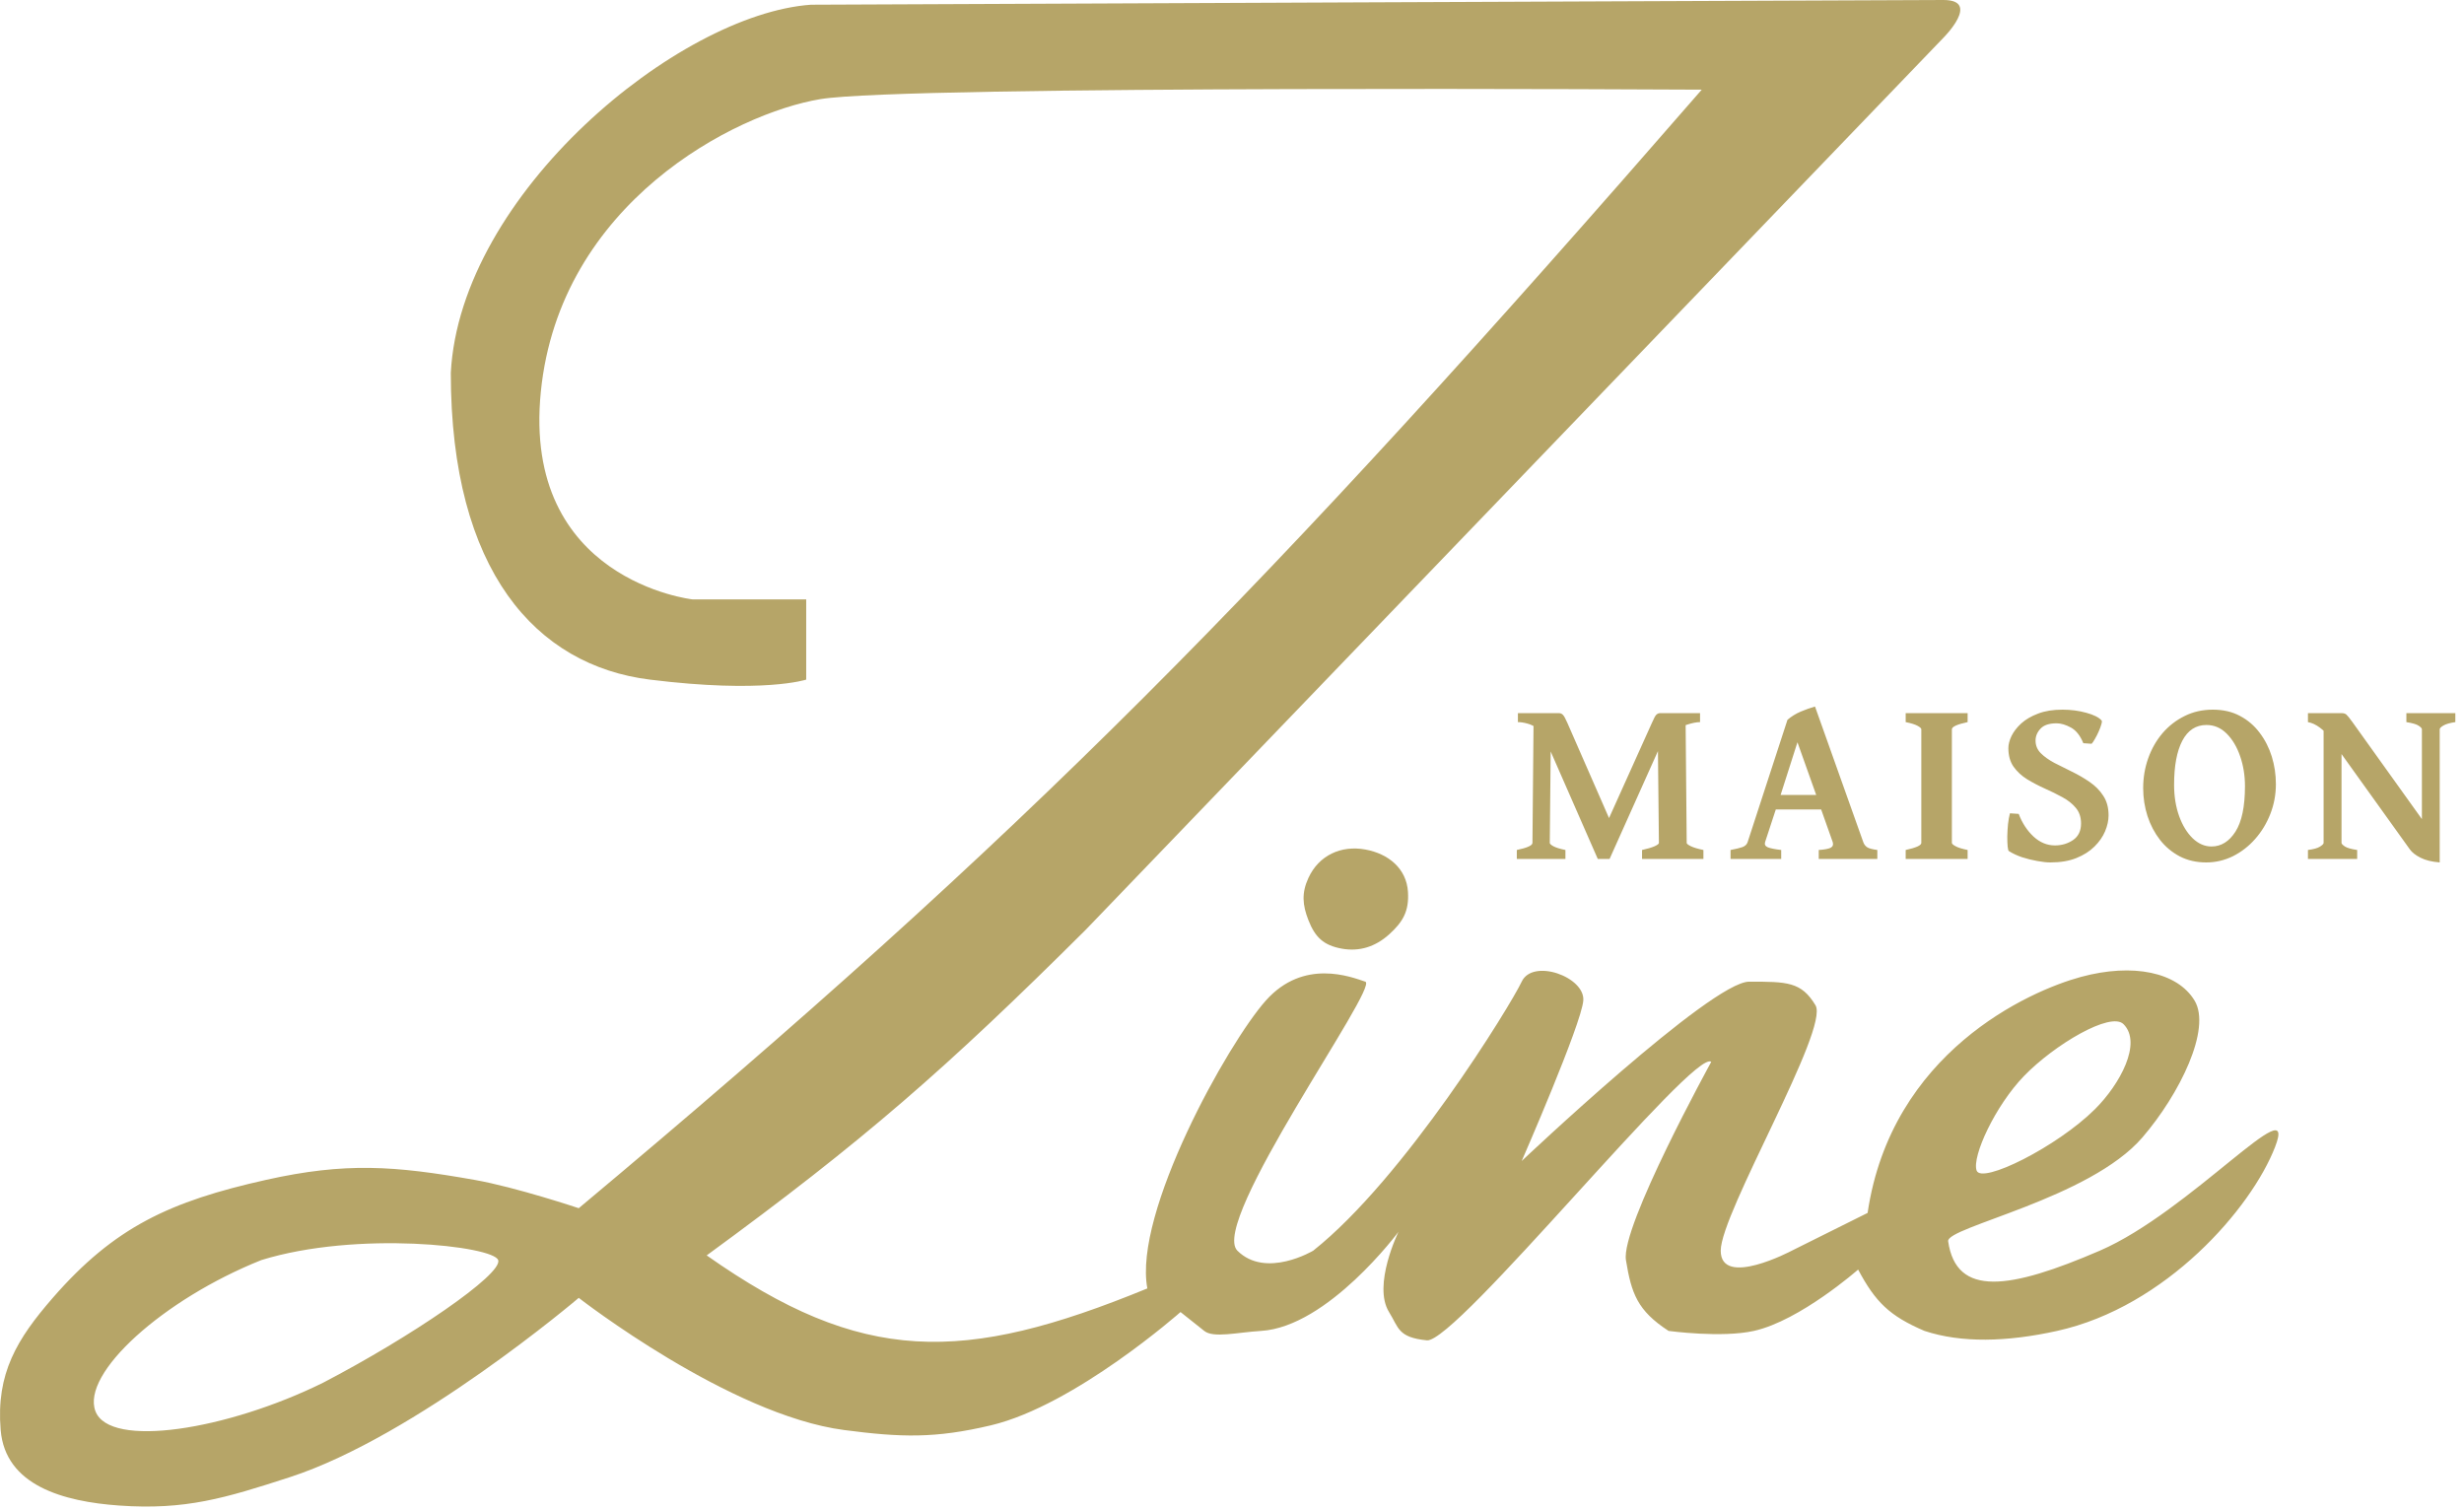 <svg xmlns="http://www.w3.org/2000/svg" width="93" height="57" viewBox="0 0 93 57" fill="none"><g clip-path="url(#clip0_81_14)"><path d="M73.352 0C74.782 0 73.352 1.425 73.352 1.425L40.98 35.091C35.709 40.336 32.596 43.055 26.673 47.381C32.537 51.51 36.345 51.484 43.305 48.628C42.769 45.778 46.346 39.366 47.777 37.763C49.207 36.159 50.996 36.872 51.532 37.05C52.068 37.229 45.631 46.134 46.703 47.203C47.777 48.272 49.565 47.203 49.565 47.203C53.009 44.471 57.017 37.941 57.434 37.05C57.852 36.159 59.829 36.872 59.759 37.763C59.69 38.652 57.442 43.802 57.434 43.819C57.457 43.797 64.591 37.05 66.019 37.05C67.45 37.05 67.987 37.05 68.523 37.941C69.059 38.831 64.946 45.778 64.946 47.203C64.946 48.628 67.629 47.203 67.629 47.203L70.49 45.778C71.385 39.722 76.571 37.406 78.538 36.872C80.506 36.337 82.187 36.694 82.83 37.763C83.474 38.831 82.272 41.289 80.863 42.928C78.873 45.244 73.454 46.312 73.53 46.847C73.835 48.97 75.854 48.669 79.254 47.203C82.653 45.737 86.765 40.969 85.871 43.284C84.977 45.6 81.756 49.323 77.644 50.231C75.735 50.653 74.025 50.69 72.636 50.231C71.312 49.664 70.783 49.138 70.132 47.916C70.132 47.916 67.94 49.844 66.198 50.231C64.976 50.503 62.995 50.233 62.978 50.231C61.8 49.465 61.574 48.817 61.369 47.559C61.164 46.302 64.588 40.078 64.588 40.078C63.962 39.528 54.958 50.695 53.857 50.587C52.757 50.479 52.795 50.11 52.427 49.519C51.797 48.507 52.784 46.491 52.784 46.491C52.784 46.491 50.124 50.076 47.598 50.231C46.681 50.288 45.801 50.51 45.452 50.231L44.557 49.519C44.557 49.519 40.573 53.041 37.404 53.794C35.297 54.294 34.007 54.253 31.86 53.972C27.532 53.406 21.864 49 21.844 48.984C21.844 48.984 15.707 54.205 10.934 55.753C8.499 56.543 7 57 4.496 56.822C2.39 56.672 0.2 56.068 0.025 53.972C-0.154 51.834 0.646 50.531 1.992 48.984C4.317 46.312 6.412 45.342 10.04 44.531C13.039 43.861 14.884 43.996 17.91 44.531C19.478 44.808 21.844 45.6 21.844 45.6C38.715 31.495 47.722 22.357 64.23 3.384C64.165 3.384 34.181 3.207 30.965 3.741C27.745 4.275 21.129 7.659 20.413 14.784C19.698 21.909 26.136 22.622 26.136 22.622H30.429V25.65C30.429 25.65 28.819 26.184 24.527 25.65C20.235 25.116 17.015 21.553 17.015 14.072C17.373 7.303 25.599 0.534 30.607 0.178C30.607 0.178 71.919 8.79143e-06 73.352 0ZM18.803 47.559C18.625 47.025 13.47 46.441 9.861 47.559C6.148 49.045 3.065 51.834 3.601 53.259C4.138 54.684 8.582 53.967 12.186 52.191C15.486 50.475 18.982 48.094 18.803 47.559ZM80.148 38.653C79.663 38.171 77.54 39.425 76.392 40.612C75.308 41.733 74.425 43.641 74.603 44.175C74.782 44.709 77.644 43.284 79.075 41.859C80.011 40.926 80.863 39.366 80.148 38.653ZM49.386 33.131C49.779 32.284 50.611 31.895 51.532 32.062C52.407 32.221 53.089 32.782 53.142 33.666C53.185 34.38 52.961 34.789 52.427 35.269C51.916 35.727 51.315 35.927 50.638 35.803C49.958 35.678 49.638 35.376 49.386 34.734C49.157 34.151 49.123 33.7 49.386 33.131Z" fill="#B6A568"></path><path d="M61.977 32.419V32.08C62.171 32.037 62.325 31.992 62.44 31.944C62.555 31.893 62.613 31.849 62.613 31.813L62.568 27.516L63.621 27.267L63.662 31.813C63.662 31.846 63.715 31.888 63.821 31.939C63.927 31.991 64.084 32.037 64.293 32.08V32.419H61.977ZM64.166 27.254C64.036 27.254 63.869 27.287 63.666 27.353C63.467 27.42 63.276 27.51 63.094 27.625C62.916 27.739 62.793 27.869 62.726 28.014L60.751 32.419H60.733C60.666 32.051 60.609 31.792 60.56 31.641C60.515 31.487 60.512 31.365 60.551 31.274L62.35 27.281C62.422 27.112 62.478 27.01 62.517 26.973C62.56 26.934 62.608 26.915 62.663 26.915H64.166V27.254ZM60.901 31.265C60.94 31.356 60.939 31.48 60.896 31.636C60.857 31.79 60.803 32.051 60.733 32.419H60.306L58.326 27.901C58.251 27.723 58.151 27.588 58.027 27.498C57.905 27.405 57.778 27.341 57.645 27.308C57.515 27.272 57.397 27.254 57.291 27.254V26.915H58.839C58.897 26.915 58.947 26.936 58.989 26.978C59.032 27.02 59.087 27.121 59.157 27.281L60.901 31.265ZM57.25 32.419V32.08C57.644 31.998 57.84 31.909 57.84 31.813L57.881 27.344L58.539 27.236L58.494 31.813C58.494 31.846 58.539 31.888 58.63 31.939C58.724 31.991 58.876 32.037 59.085 32.08V32.419H57.25ZM67.025 30.551L66.621 31.781C66.593 31.872 66.628 31.938 66.725 31.98C66.825 32.019 66.993 32.052 67.229 32.08V32.419H65.317V32.08C65.514 32.043 65.664 32.007 65.767 31.971C65.87 31.932 65.935 31.869 65.962 31.781L67.465 27.168C67.611 27.041 67.778 26.937 67.969 26.856C68.163 26.774 68.341 26.711 68.505 26.666L70.326 31.781C70.353 31.863 70.402 31.927 70.471 31.976C70.541 32.021 70.669 32.055 70.857 32.08V32.419H68.646V32.08C68.87 32.065 69.021 32.036 69.1 31.994C69.179 31.948 69.203 31.878 69.173 31.781L68.737 30.551H67.025ZM68.55 30.004L67.842 28.014L67.206 30.004H68.55ZM71.927 32.419V32.08C72.32 31.995 72.517 31.906 72.517 31.813V27.525C72.517 27.489 72.47 27.445 72.376 27.394C72.286 27.343 72.136 27.296 71.927 27.254V26.915H74.265V27.254C73.869 27.338 73.671 27.429 73.671 27.525V31.813C73.671 31.846 73.717 31.888 73.811 31.939C73.905 31.991 74.056 32.037 74.265 32.08V32.419H71.927ZM78.945 28.072L78.632 28.05C78.514 27.76 78.356 27.563 78.16 27.457C77.966 27.352 77.787 27.299 77.624 27.299C77.342 27.299 77.139 27.367 77.015 27.503C76.891 27.635 76.829 27.785 76.829 27.95C76.829 28.134 76.894 28.293 77.024 28.425C77.157 28.558 77.329 28.68 77.537 28.792C77.749 28.9 77.972 29.012 78.205 29.126C78.441 29.241 78.664 29.37 78.873 29.515C79.084 29.66 79.256 29.833 79.385 30.035C79.519 30.237 79.585 30.483 79.585 30.773C79.585 30.965 79.541 31.166 79.454 31.374C79.366 31.582 79.231 31.775 79.05 31.953C78.871 32.131 78.642 32.276 78.364 32.387C78.088 32.496 77.764 32.55 77.392 32.55C77.253 32.55 77.086 32.532 76.893 32.496C76.699 32.462 76.505 32.414 76.311 32.351C76.121 32.285 75.957 32.208 75.821 32.12C75.803 32.111 75.788 32.055 75.776 31.953C75.766 31.847 75.762 31.719 75.762 31.569C75.765 31.418 75.774 31.264 75.789 31.107C75.807 30.95 75.831 30.813 75.862 30.696L76.193 30.718C76.324 31.062 76.51 31.347 76.752 31.573C76.994 31.796 77.264 31.908 77.56 31.908C77.817 31.908 78.046 31.84 78.246 31.704C78.446 31.566 78.546 31.357 78.546 31.08C78.546 30.842 78.479 30.644 78.346 30.488C78.215 30.331 78.046 30.197 77.837 30.085C77.628 29.971 77.407 29.862 77.174 29.759C76.941 29.654 76.72 29.538 76.511 29.411C76.302 29.282 76.131 29.123 75.998 28.936C75.868 28.749 75.803 28.516 75.803 28.235C75.803 28.097 75.842 27.944 75.921 27.779C76.002 27.613 76.125 27.454 76.288 27.304C76.455 27.153 76.667 27.029 76.924 26.933C77.182 26.833 77.487 26.784 77.842 26.784C78.162 26.784 78.462 26.823 78.741 26.901C79.019 26.976 79.212 27.071 79.317 27.186C79.339 27.204 79.337 27.254 79.313 27.335C79.292 27.414 79.258 27.504 79.213 27.607C79.168 27.709 79.119 27.804 79.068 27.892C79.019 27.979 78.978 28.039 78.945 28.072ZM83.271 32.55C82.901 32.55 82.57 32.474 82.276 32.324C81.983 32.17 81.733 31.962 81.527 31.7C81.321 31.434 81.163 31.134 81.054 30.8C80.946 30.462 80.891 30.111 80.891 29.746C80.891 29.348 80.955 28.971 81.082 28.615C81.209 28.259 81.389 27.944 81.622 27.67C81.859 27.395 82.137 27.18 82.458 27.023C82.778 26.863 83.133 26.784 83.52 26.784C83.908 26.784 84.249 26.862 84.542 27.019C84.839 27.175 85.087 27.388 85.287 27.656C85.49 27.922 85.642 28.222 85.746 28.556C85.849 28.891 85.9 29.236 85.9 29.592C85.9 29.987 85.83 30.363 85.691 30.718C85.552 31.074 85.361 31.389 85.119 31.663C84.877 31.938 84.597 32.155 84.279 32.315C83.961 32.471 83.625 32.55 83.271 32.55ZM83.47 31.948C83.834 31.948 84.135 31.761 84.374 31.388C84.613 31.014 84.733 30.441 84.733 29.669C84.733 29.268 84.672 28.893 84.551 28.543C84.43 28.19 84.26 27.905 84.043 27.688C83.825 27.471 83.57 27.362 83.28 27.362C82.88 27.362 82.576 27.561 82.367 27.959C82.161 28.354 82.058 28.908 82.058 29.619C82.058 30.056 82.122 30.451 82.249 30.804C82.376 31.154 82.547 31.433 82.762 31.641C82.977 31.846 83.213 31.948 83.47 31.948ZM92.673 27.254C92.464 27.284 92.313 27.328 92.219 27.385C92.128 27.439 92.083 27.486 92.083 27.525V32.279L91.411 32.107V27.525C91.411 27.489 91.37 27.444 91.288 27.39C91.209 27.335 91.055 27.29 90.825 27.254V26.915H92.673V27.254ZM92.083 32.55C91.786 32.526 91.545 32.467 91.361 32.373C91.176 32.28 91.041 32.175 90.956 32.057L87.964 27.883C87.846 27.714 87.711 27.573 87.56 27.462C87.411 27.35 87.261 27.281 87.11 27.254V26.915H88.377C88.462 26.915 88.524 26.934 88.564 26.973C88.606 27.01 88.681 27.103 88.79 27.254L91.497 31.035C91.527 31.077 91.574 31.139 91.638 31.22C91.701 31.302 91.766 31.386 91.833 31.474C91.903 31.558 91.962 31.63 92.01 31.691C92.058 31.748 92.083 31.777 92.083 31.777V32.55ZM87.11 32.419V32.08C87.325 32.052 87.476 32.01 87.564 31.953C87.655 31.896 87.701 31.849 87.701 31.813V27.344L88.377 27.087V31.813C88.377 31.846 88.42 31.891 88.504 31.948C88.589 32.003 88.743 32.046 88.968 32.08V32.419H87.11Z" fill="#B6A568"></path></g><defs><clipPath id="clip0_81_14"><rect width="93" height="57" fill="white"></rect></clipPath></defs></svg>